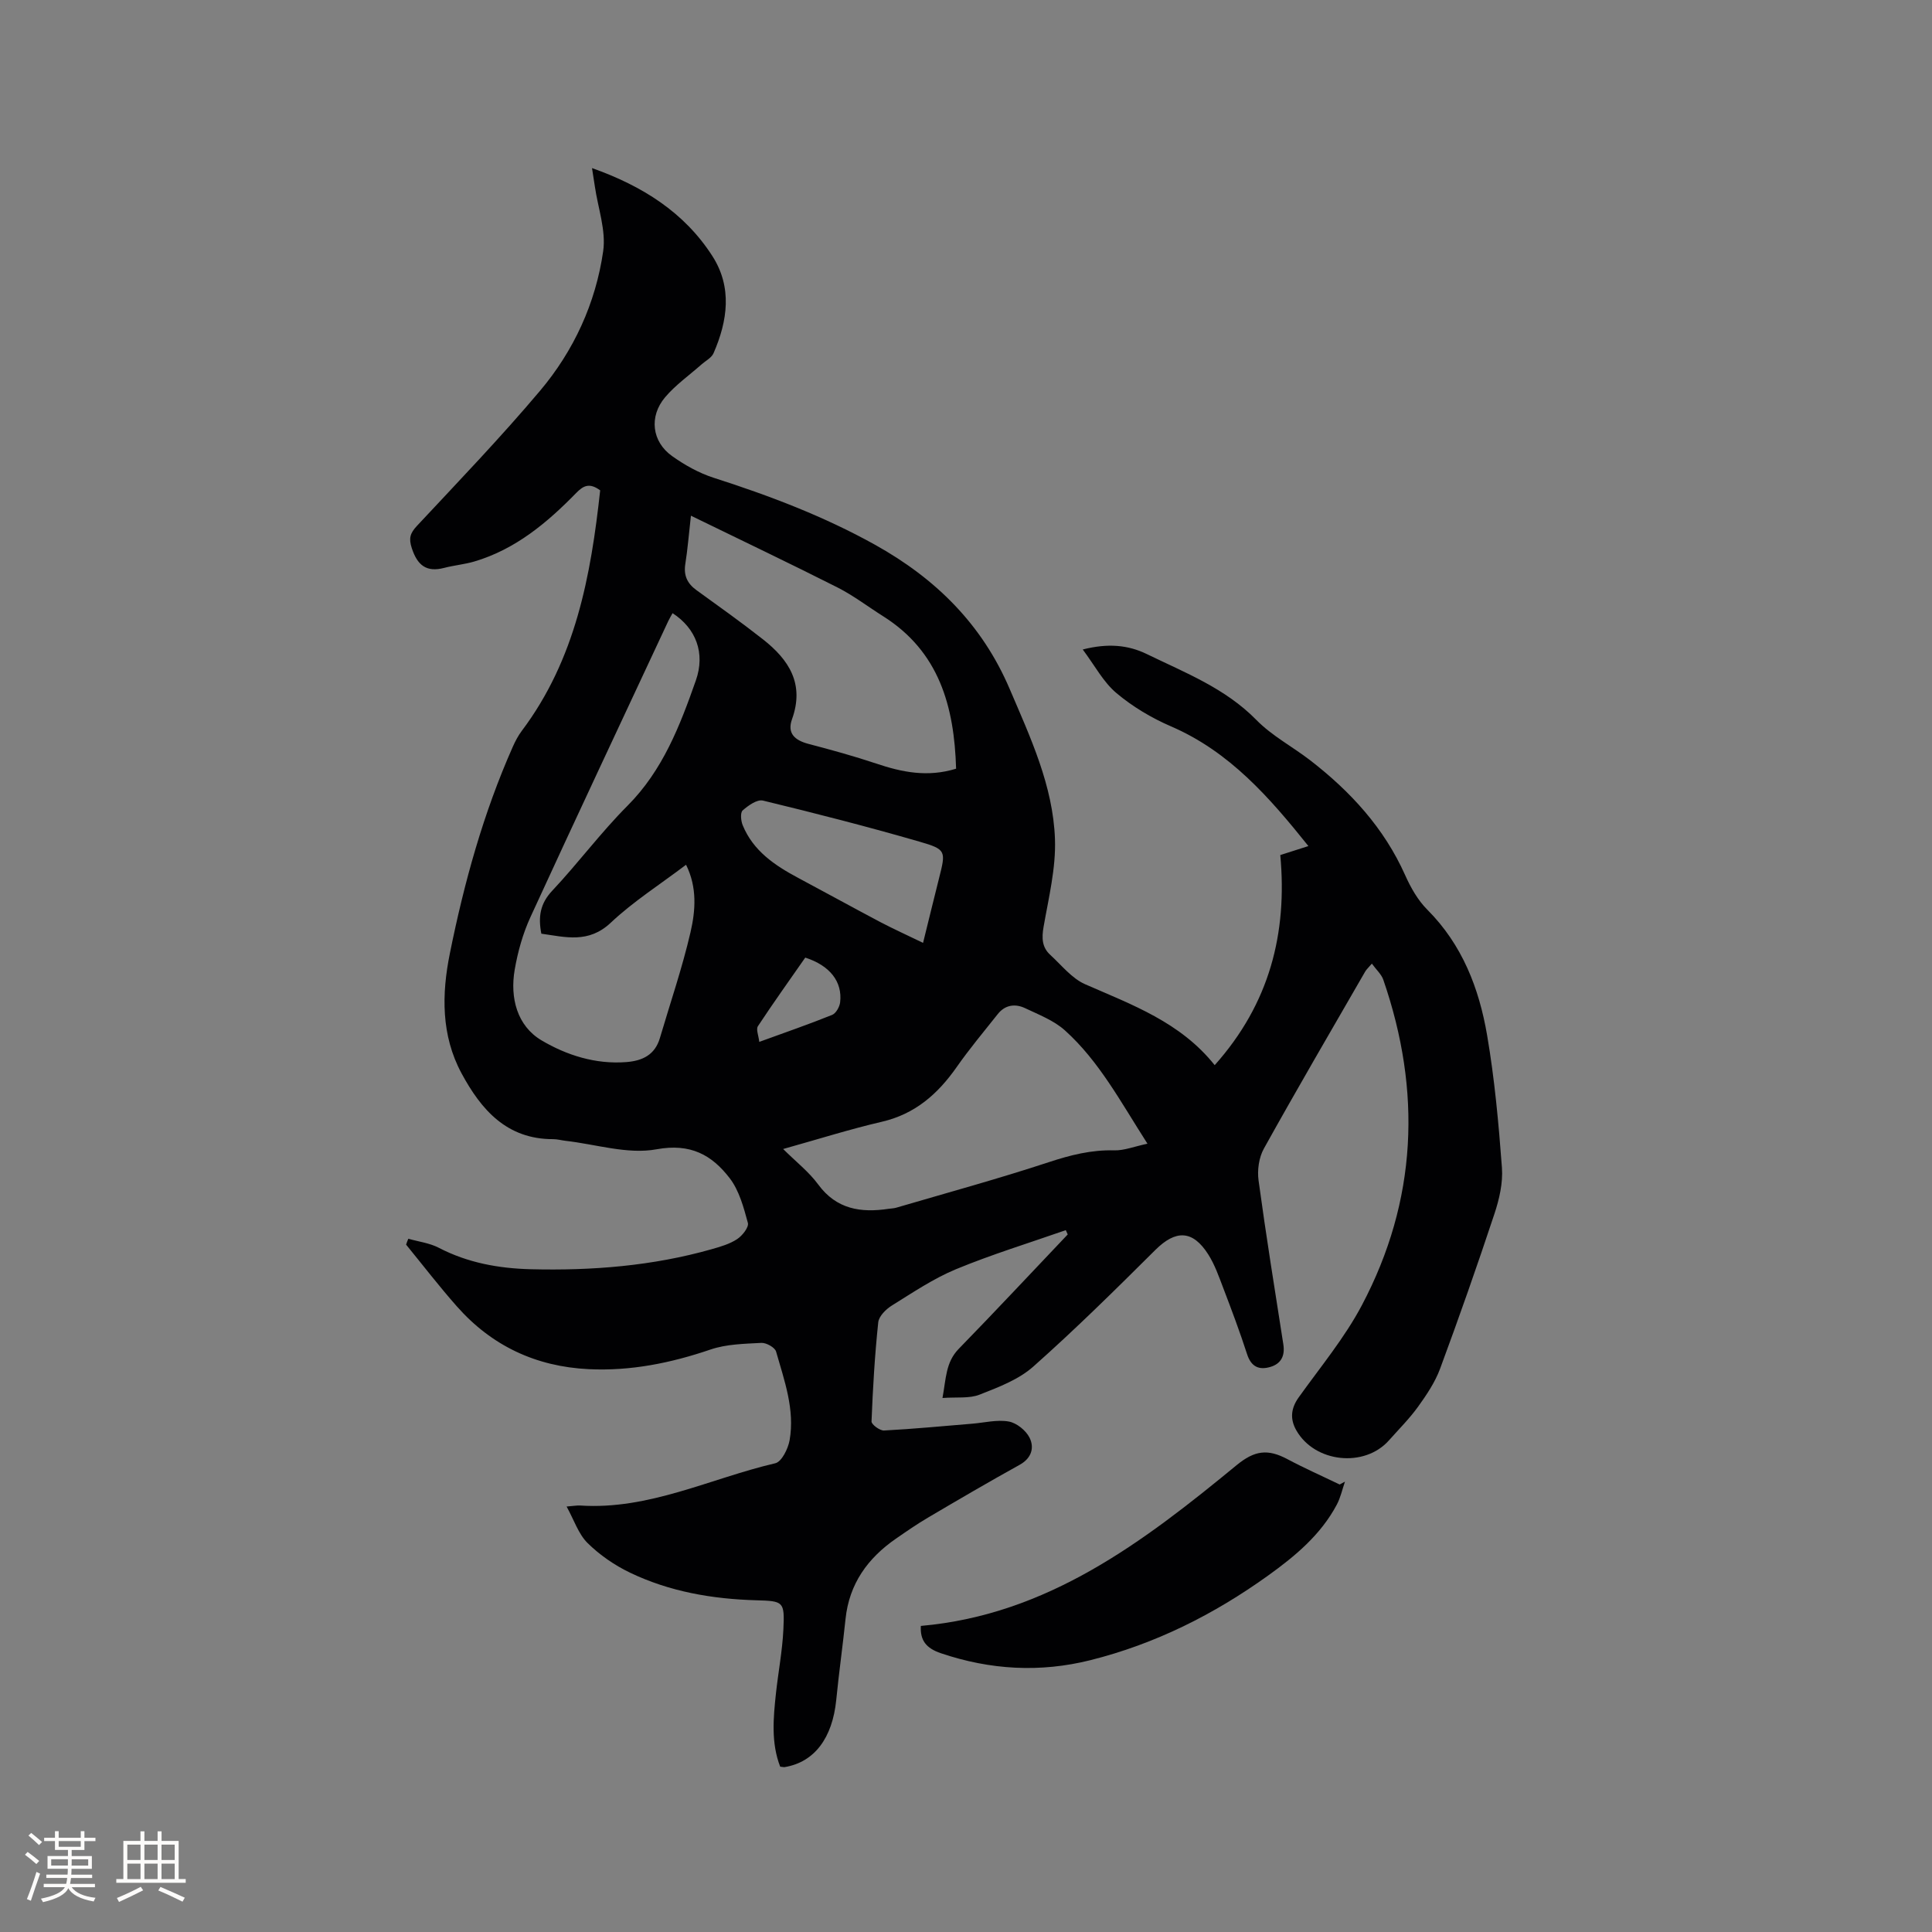 <svg enable-background="new 0 0 400 400" viewBox="0 0 400 400" xmlns="http://www.w3.org/2000/svg"><rect x="0" y="0" width="400" height="400" fill="#808080" stroke="none"/><path d="m84.54 256.47c2.11.6 4.4.88 6.31 1.87 5.99 3.12 12.42 4.27 19.02 4.44 12.66.32 25.2-.67 37.45-4.14 1.83-.52 3.74-1.07 5.29-2.09 1.08-.71 2.47-2.47 2.23-3.36-.87-3.2-1.79-6.68-3.75-9.24-3.69-4.81-8.09-7.3-15.17-6-5.98 1.1-12.55-1.05-18.86-1.76-.84-.1-1.68-.34-2.52-.34-9.62.03-14.92-6.09-18.99-13.64-4.23-7.86-4.12-16.38-2.41-24.82 2.96-14.66 6.93-29.04 13.02-42.76.51-1.15 1.11-2.3 1.86-3.3 11.17-14.84 14.32-32.21 16.24-49.81-2.21-1.62-3.47-.99-4.96.54-6.04 6.19-12.61 11.69-21.12 14.2-2.02.59-4.16.78-6.2 1.31-3.71.97-5.56-.54-6.72-4.07-.67-2.05-.36-3.1 1.07-4.63 8.6-9.21 17.35-18.32 25.47-27.95 7-8.3 11.53-18.15 13.08-28.9.62-4.3-1.07-8.93-1.72-13.41-.16-1.13-.35-2.26-.59-3.81 10.43 3.7 19.11 9.16 24.93 18.23 4.14 6.46 3.15 13.4.23 20.1-.42.96-1.64 1.57-2.5 2.33-2.53 2.24-5.36 4.23-7.52 6.78-3.38 3.99-2.75 9.2 1.43 12.18 2.63 1.87 5.59 3.53 8.65 4.51 11.52 3.69 22.76 7.95 33.38 13.86 12.53 6.98 22.14 16.44 27.86 29.82 4.3 10.07 9 20.06 9.39 31.13.21 6.02-1.31 12.14-2.36 18.16-.4 2.3-.34 4.22 1.38 5.79 2.33 2.13 4.45 4.86 7.21 6.08 9.71 4.26 19.73 7.84 26.84 16.76 11.36-12.73 15.07-27.27 13.58-43.5 2.07-.66 3.85-1.23 5.82-1.86-8.04-10.05-16.3-19.54-28.44-24.78-4.03-1.74-7.96-4.08-11.31-6.9-2.71-2.28-4.47-5.68-6.97-9.02 5.22-1.33 9.37-.94 13.25.94 7.95 3.87 16.25 7.07 22.7 13.65 3.22 3.29 7.49 5.53 11.18 8.38 8.32 6.44 15.27 14 19.63 23.77 1.15 2.57 2.63 5.19 4.6 7.15 7.22 7.24 10.7 16.27 12.36 25.97 1.55 9.06 2.39 18.27 3.07 27.44.23 3.14-.55 6.52-1.56 9.56-3.56 10.75-7.32 21.44-11.25 32.06-1.04 2.8-2.79 5.4-4.55 7.85-1.79 2.48-3.99 4.67-6.03 6.97-5.07 5.72-15.36 4.63-19.18-2.07-1.33-2.33-1.14-4.54.48-6.81 4.49-6.29 9.52-12.33 13.1-19.11 11.45-21.68 12.39-44.3 4.43-67.37-.4-1.15-1.45-2.07-2.37-3.34-.72.85-1.12 1.19-1.37 1.62-7.04 12.2-14.15 24.37-20.99 36.68-1.03 1.85-1.39 4.45-1.1 6.58 1.54 11.34 3.36 22.63 5.13 33.94.37 2.36-.45 4.02-2.69 4.68-2.34.69-3.97-.03-4.81-2.63-1.5-4.63-3.21-9.19-4.95-13.74-.9-2.36-1.75-4.81-3.09-6.92-3.24-5.1-6.75-5.11-10.95-.94-8.26 8.22-16.56 16.42-25.27 24.15-3.05 2.71-7.24 4.29-11.14 5.82-2.12.83-4.71.47-7.67.69.75-4.02.65-7.39 3.37-10.18 7.61-7.81 15.05-15.78 22.56-23.68-.13-.3-.27-.59-.4-.89-7.6 2.66-15.32 5.02-22.74 8.09-4.66 1.93-8.94 4.83-13.26 7.51-1.23.76-2.7 2.22-2.83 3.49-.72 6.82-1.12 13.67-1.39 20.52-.02.62 1.72 1.92 2.59 1.87 6.1-.32 12.19-.91 18.28-1.41 2.52-.21 5.13-.88 7.54-.45 1.63.29 3.57 1.85 4.32 3.37 1 2.04.42 4.21-2.04 5.58-6.39 3.54-12.7 7.23-18.99 10.94-2.28 1.34-4.46 2.85-6.64 4.36-5.85 4.04-9.68 9.35-10.44 16.62-.58 5.58-1.37 11.14-1.92 16.73-.79 7.96-4.53 12.93-10.69 13.95-.19.03-.4-.04-.92-.09-1.9-4.9-1.43-10.04-.88-15.16.48-4.42 1.33-8.82 1.54-13.24.27-5.8.06-5.89-5.62-6.05-9.1-.26-17.95-1.78-26.18-5.74-3.18-1.53-6.25-3.65-8.75-6.12-1.88-1.87-2.78-4.73-4.33-7.55 1.54-.12 2.17-.25 2.78-.21 14.3.95 27-5.62 40.43-8.75 1.32-.31 2.65-3.01 2.96-4.77 1.11-6.35-1.09-12.36-2.8-18.35-.24-.85-2.02-1.85-3.04-1.8-3.53.19-7.23.25-10.52 1.37-8.22 2.8-16.53 4.49-25.24 4.07-10.94-.53-20.1-4.84-27.32-13.03-3.64-4.12-7-8.49-10.48-12.75.12-.43.29-.82.46-1.22zm77.6-18.58c2.69 2.67 5.34 4.73 7.25 7.33 3.8 5.18 8.86 5.91 14.6 5.05.52-.08 1.07-.08 1.57-.23 10.53-3.09 21.12-5.98 31.54-9.41 4.49-1.48 8.84-2.59 13.59-2.46 2.06.05 4.14-.8 6.88-1.38-5.59-8.72-10.01-17.09-17.09-23.46-2.28-2.05-5.38-3.24-8.22-4.59-2.06-.98-4.15-.72-5.68 1.21-2.88 3.63-5.87 7.2-8.52 10.99-3.9 5.56-8.59 9.7-15.45 11.3-6.68 1.55-13.24 3.63-20.47 5.65zm-22.89-110.94c-.3.54-.62 1.06-.88 1.61-9.54 20.43-19.14 40.83-28.55 61.32-1.57 3.42-2.62 7.18-3.26 10.9-1 5.82.5 11.61 5.55 14.61 5.18 3.07 11.21 5.01 17.6 4.5 3.34-.27 5.89-1.51 6.91-4.96 2.15-7.3 4.63-14.52 6.34-21.91 1.04-4.49 1.41-9.3-.92-13.98-5.4 4.09-10.92 7.6-15.59 12-4.61 4.34-9.37 2.97-14.37 2.27-.68-3.48-.26-6.22 2.24-8.88 5.37-5.71 10.07-12.07 15.6-17.61 7.31-7.34 10.85-16.56 14.15-25.94 1.99-5.66.03-10.78-4.82-13.93zm58.7 32.2c-.38-12.92-3.51-24.26-15.13-31.58-3.14-1.98-6.11-4.26-9.4-5.93-9.87-4.99-19.87-9.75-30.37-14.87-.45 3.94-.68 6.97-1.16 9.97-.38 2.39.39 4.06 2.3 5.44 4.63 3.35 9.3 6.67 13.79 10.2 5.35 4.21 8.63 9.2 6 16.52-1.02 2.85.45 4.34 3.42 5.12 4.7 1.23 9.39 2.52 13.99 4.06 5.33 1.79 10.62 2.9 16.56 1.07zm-6.84 36.06c1.27-5.13 2.26-9.22 3.29-13.3 1.44-5.7 1.55-6.04-3.98-7.64-10.75-3.11-21.59-5.89-32.46-8.52-1.2-.29-3.05 1.02-4.2 2.04-.52.46-.37 2.15.01 3.07 2.18 5.32 6.64 8.31 11.47 10.89 5.68 3.03 11.32 6.14 17.01 9.15 2.73 1.43 5.54 2.7 8.86 4.31zm-24.39 3.05c-3.25 4.67-6.62 9.37-9.8 14.2-.43.65.14 1.95.28 3.25 5.44-1.98 10.31-3.66 15.09-5.59.79-.32 1.54-1.66 1.65-2.6.5-4.28-2.12-7.61-7.22-9.26z" fill="#010103"/><path d="m190.65 336.63c26.25-2.31 46.03-17.37 65.36-33.27 3.71-3.05 6.43-3.45 10.55-1.25 3.53 1.88 7.2 3.5 10.8 5.24.37-.2.73-.39 1.1-.59-.55 1.59-.91 3.29-1.69 4.76-3.32 6.25-8.62 10.66-14.25 14.7-11.2 8.04-23.35 14.14-36.76 17.5-10.44 2.61-20.74 2.02-30.97-1.44-3.05-1.04-4.31-2.66-4.14-5.65z" fill="#010103"/><g fill="#fcfbfa"><path d="m5.17 384 .55-.58c.85.61 1.65 1.24 2.4 1.87l-.59.64c-.83-.73-1.62-1.38-2.36-1.93m1.22 9.53-.82-.34c.71-1.76 1.37-3.64 1.98-5.63.24.13.5.25.76.36-.6 1.67-1.24 3.54-1.92 5.61m-.5-13.5.57-.54c.56.44 1.31 1.06 2.26 1.87l-.64.64c-.68-.66-1.41-1.32-2.19-1.97m3.25.46h2.24v-1.36h.77v1.36h4.57v-1.36h.76v1.36h2.28v.69h-2.28v1.84h-2.64v1.26h4.18v2.64h-4.21c0 .45-.02.86-.05 1.21h4.32v.69h-4.38c-.04.34-.1.75-.19 1.22h5.15v.69h-4.82c.87 1.19 2.51 1.92 4.93 2.19-.17.31-.3.57-.37.76-2.77-.49-4.52-1.41-5.26-2.76-.56 1.26-2.3 2.23-5.24 2.9-.12-.24-.26-.48-.43-.72 2.73-.55 4.38-1.34 4.96-2.38h-4.38v-.69h4.65c.1-.38.17-.79.21-1.22h-4.32v-.69h4.4c.03-.34.05-.75.05-1.21h-4.2v-2.64h4.23v-1.26h-2.69v-1.84h-2.24zm1.46 4.46v1.29h3.45c.01-.4.02-.57.01-.53v-.32-.45h-3.46zm1.55-2.59h4.57v-1.19h-4.57zm6.11 2.59h-3.42v.77c-.01.19-.01.37-.02.53h3.44z"/><path d="m32.63 379.16h.82v1.98h3.54v7.89h1.46v.78h-14.37v-.78h1.46v-7.89h3.54v-1.98h.82v1.98h2.73zm-3.49 11.48.5.73c-1.61.82-3.28 1.63-5 2.41-.13-.27-.28-.55-.44-.82 1.75-.72 3.4-1.49 4.94-2.32m-2.78-5.55h2.73v-3.18h-2.73zm0 3.95h2.73v-3.2h-2.73zm3.54-3.95h2.73v-3.18h-2.73zm0 3.95h2.73v-3.2h-2.73zm7.89 4.68c-1.84-.92-3.51-1.7-5.02-2.32l.45-.73c1.89.8 3.57 1.55 5.04 2.23zm-1.62-11.81h-2.73v3.18h2.73zm-2.73 7.13h2.73v-3.2h-2.73z"/></g></svg>